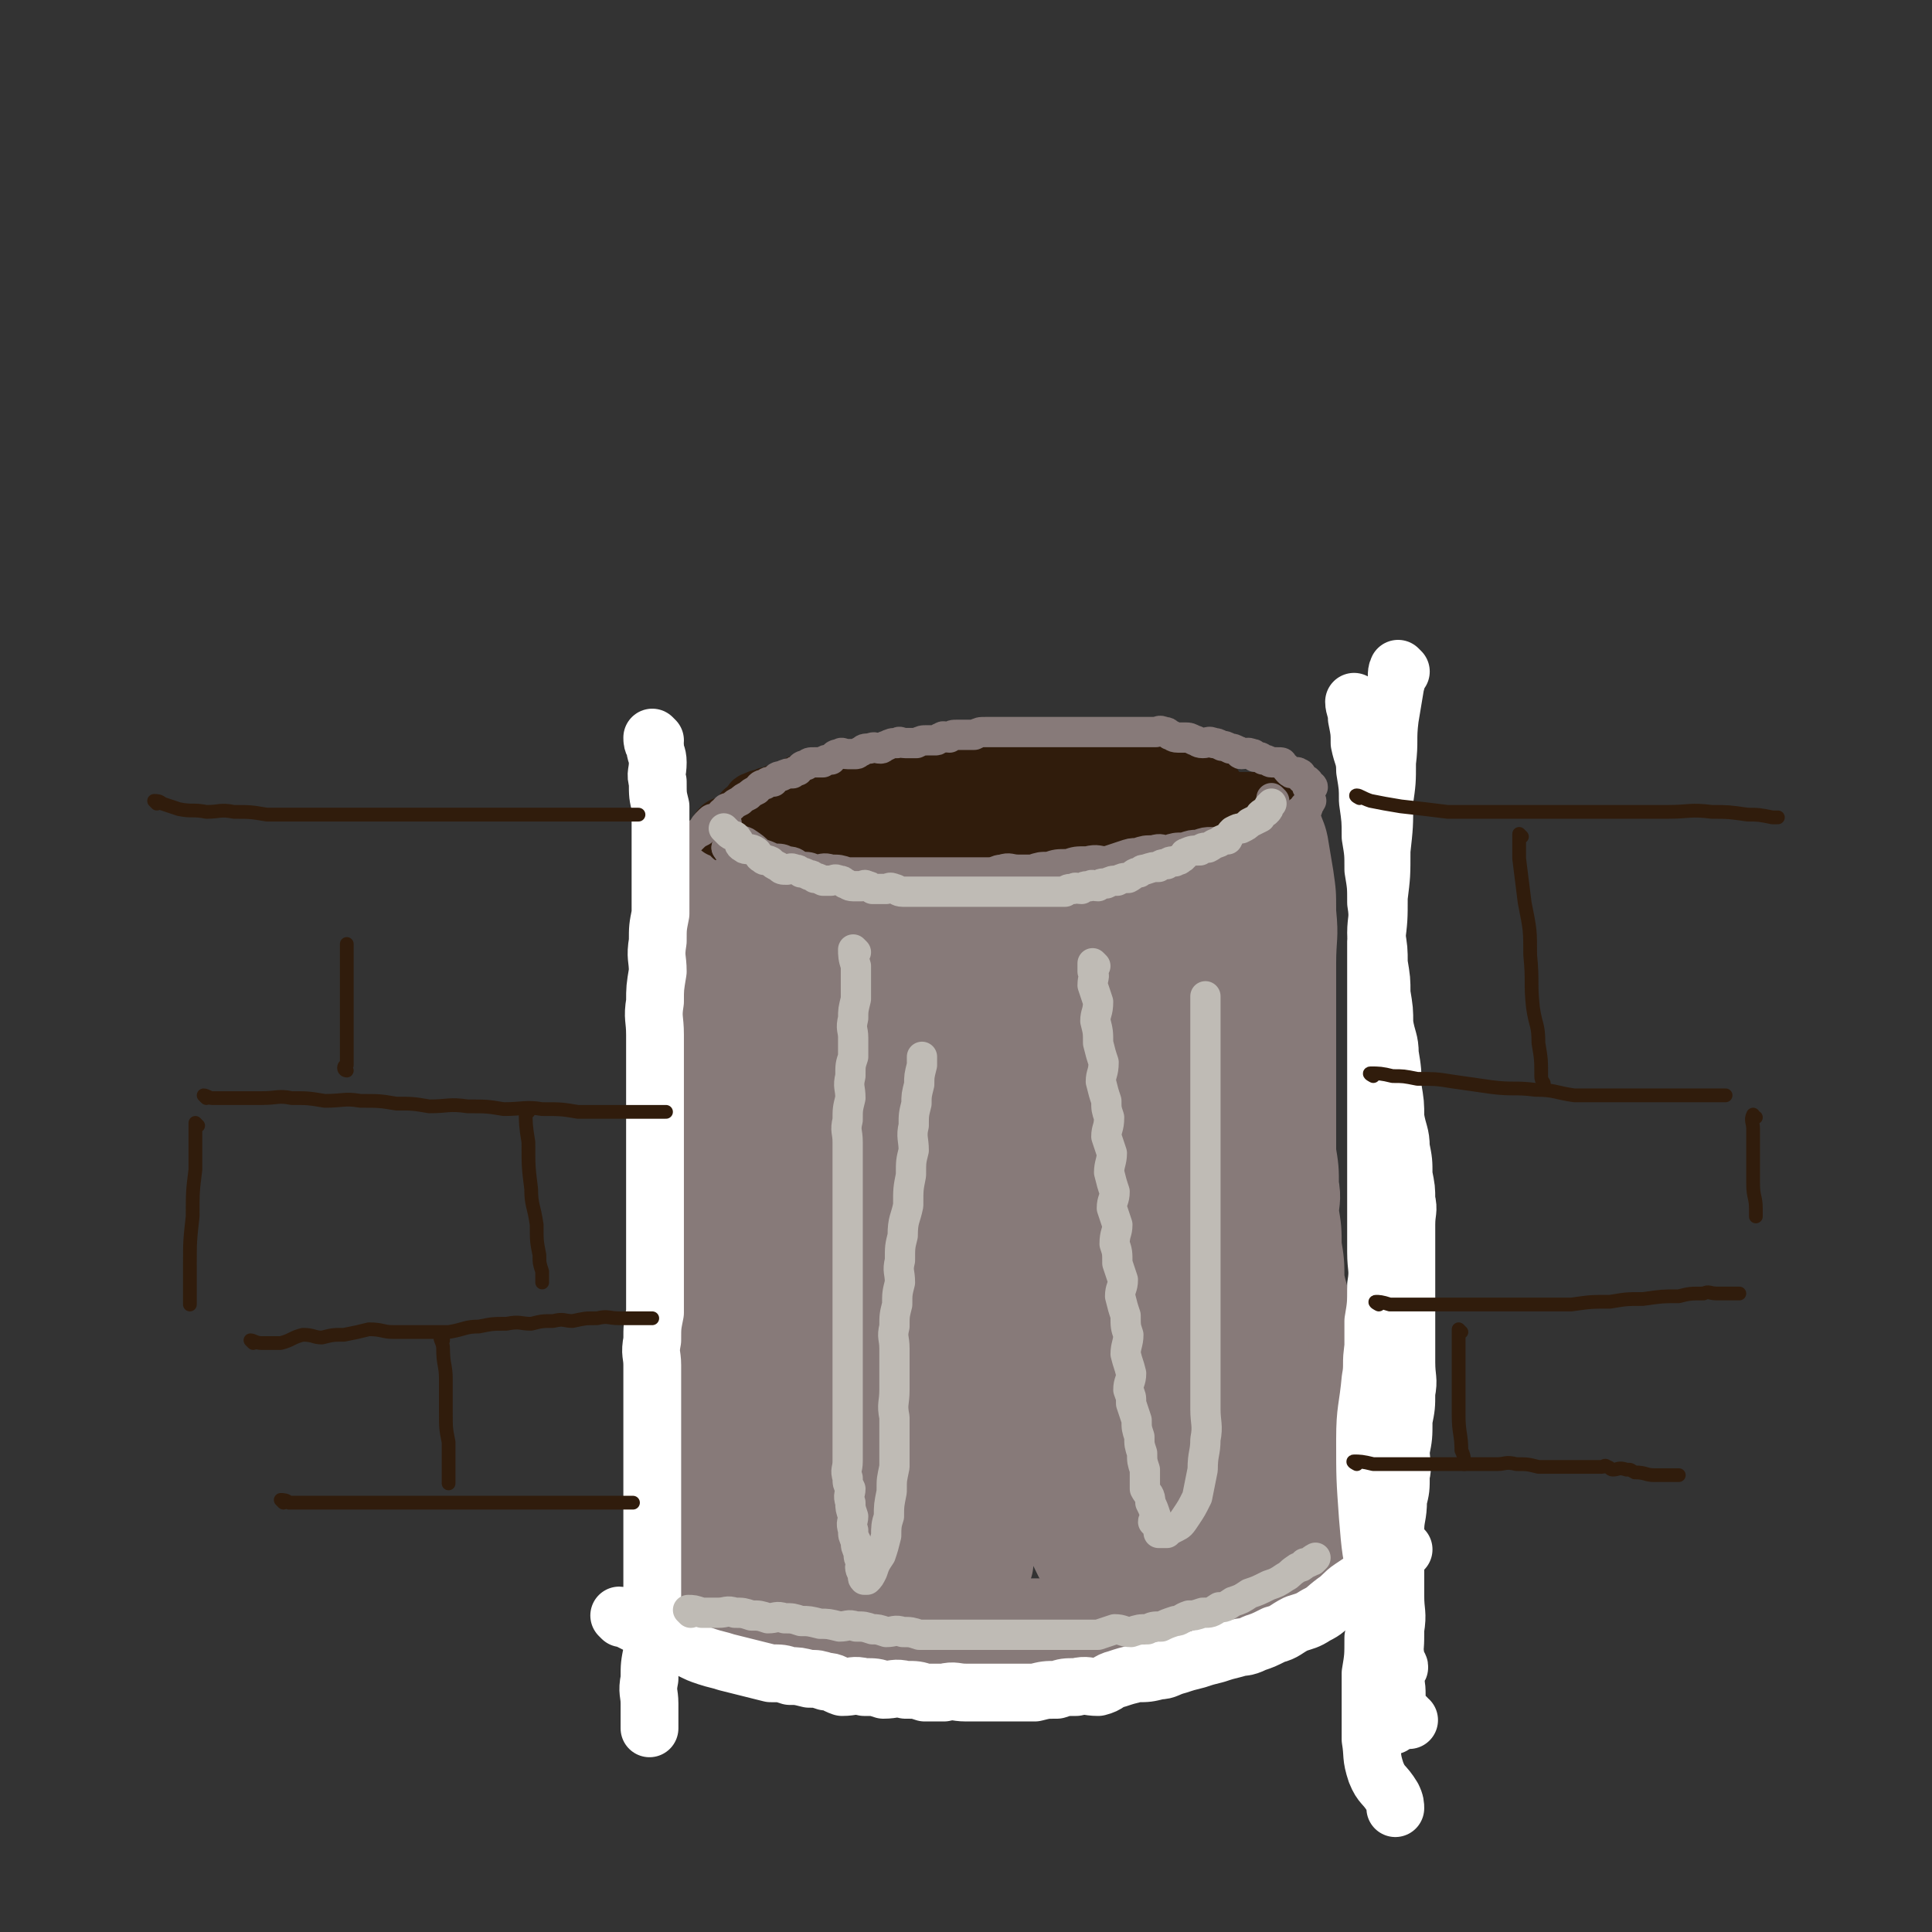 <svg viewBox='0 0 702 702' version='1.1' xmlns='http://www.w3.org/2000/svg' xmlns:xlink='http://www.w3.org/1999/xlink'><rect x="0" y="0" width="702" height="702" fill="#333333" stroke="none"/><g fill='none' stroke='rgb(135,122,121)' stroke-width='35' stroke-linecap='round' stroke-linejoin='round'><path d='M259,319c0,0 -1,-1 -1,-1 0,3 1,4 1,7 0,5 0,5 0,9 0,6 0,6 0,11 0,6 0,6 0,11 0,6 0,6 0,11 0,6 0,6 0,11 0,7 -1,7 0,14 0,5 0,5 1,11 0,7 0,7 0,13 0,6 -1,6 0,11 0,6 0,6 1,11 0,6 0,6 0,11 0,5 0,5 0,10 0,5 0,5 0,10 0,4 0,4 0,8 0,4 0,4 0,8 0,4 0,4 0,7 0,3 0,3 0,7 0,3 0,3 0,7 0,3 0,3 0,7 0,4 0,4 0,7 0,3 0,3 0,7 0,3 0,3 0,6 0,2 0,2 0,5 0,3 0,3 0,6 0,2 0,2 0,5 0,2 0,2 0,4 0,2 0,2 0,5 0,1 0,1 0,3 0,1 0,1 0,3 0,1 0,1 0,2 0,0 0,0 0,1 0,0 0,0 0,1 0,0 -1,0 0,1 0,1 0,0 1,1 1,1 1,1 2,2 2,1 2,0 4,2 2,1 1,2 3,3 2,1 2,0 4,1 2,0 1,1 3,2 2,0 2,0 4,1 3,0 2,1 5,2 2,0 3,0 5,1 2,0 2,0 4,1 2,0 2,0 5,1 1,0 1,0 3,1 2,0 2,0 4,1 2,0 2,0 5,0 2,0 2,-1 4,0 2,0 2,0 5,1 2,0 2,0 5,1 2,0 3,-1 5,0 3,0 2,0 5,1 2,0 2,0 4,0 2,-1 2,0 5,0 3,0 3,0 6,0 2,0 2,0 4,0 3,0 3,0 6,0 2,0 2,0 5,0 2,0 2,0 5,0 2,0 2,0 5,0 1,0 1,0 3,0 2,0 2,0 5,0 2,0 2,0 4,0 2,0 2,0 4,0 2,0 2,0 5,0 2,-1 2,-1 5,-1 2,-1 2,-1 5,-1 2,-1 2,-1 5,-1 3,-1 3,-1 6,-3 2,-1 2,-1 5,-2 2,0 2,0 4,-1 2,0 2,-1 4,-1 2,-2 2,-1 5,-3 1,0 1,-1 3,-2 1,0 1,0 2,-1 1,0 1,0 2,-1 0,0 0,-1 1,-1 0,0 1,0 1,1 '/><path d='M264,314c0,0 -1,-1 -1,-1 1,0 2,1 4,2 2,1 3,0 5,1 4,1 4,1 7,2 4,1 4,1 8,2 4,0 4,-1 7,0 4,0 4,1 7,2 3,1 3,0 6,1 4,0 4,0 7,1 4,0 4,0 8,1 4,0 4,0 8,1 5,0 5,0 10,1 5,0 4,1 9,1 5,0 5,0 9,0 4,0 4,0 8,0 4,0 4,0 8,0 3,0 3,0 7,0 3,0 3,0 6,0 3,-1 3,-1 6,-1 3,-1 3,0 6,0 3,-1 3,-1 6,-1 3,-1 3,-1 6,-1 2,-1 2,-1 5,-1 3,-1 3,-1 6,-2 2,-1 2,-2 5,-2 2,-1 2,0 5,-1 2,-1 2,-2 5,-3 2,-1 2,-1 5,-1 2,-1 2,-2 4,-2 1,-1 1,-1 3,-1 2,-1 2,-2 4,-2 0,-1 1,0 1,0 1,0 0,0 0,0 '/><path d='M448,313c0,0 -1,-1 -1,-1 0,0 0,1 0,2 1,3 0,3 0,6 0,5 0,5 0,9 0,5 0,5 0,9 0,6 0,6 0,11 1,5 1,5 2,11 0,3 -1,3 -1,7 0,5 0,5 0,9 0,4 0,4 0,8 1,4 1,4 2,7 0,5 0,5 0,10 1,5 0,5 0,9 1,5 1,5 1,10 1,5 1,5 1,9 1,4 1,4 2,7 0,4 0,4 1,7 0,4 -1,4 -1,7 1,4 1,4 1,7 1,4 1,4 1,8 1,3 0,3 0,6 0,3 0,3 0,6 0,4 0,4 0,7 0,4 0,4 0,7 0,3 0,3 0,6 0,4 0,4 0,8 0,4 0,4 0,8 0,4 0,4 0,7 0,4 0,4 0,7 0,4 0,4 0,7 0,4 0,4 0,8 0,4 0,4 0,7 0,3 0,3 0,5 0,1 0,1 0,3 0,0 0,0 0,0 '/><path d='M458,309c0,0 -1,-1 -1,-1 0,2 1,3 2,5 0,4 0,4 1,7 0,6 1,6 2,12 0,6 0,6 1,13 0,7 0,7 0,13 1,7 1,7 1,13 1,6 1,6 1,12 1,6 1,6 1,12 1,6 1,6 1,12 1,6 1,6 1,12 1,6 1,6 1,12 1,5 0,5 0,10 1,6 1,6 1,12 1,6 1,6 1,12 1,6 2,6 2,12 1,5 0,5 0,9 1,5 1,5 1,9 1,3 0,4 0,7 0,4 0,4 0,8 0,3 0,3 0,7 0,3 0,3 0,7 0,3 0,3 0,6 0,3 0,3 0,6 0,2 0,2 0,5 0,2 0,2 0,5 0,2 1,2 0,5 0,2 0,2 -1,4 0,1 1,1 0,3 0,1 0,1 -1,3 0,1 0,1 -1,2 0,0 0,0 -1,1 0,0 0,1 -1,2 0,1 0,1 -1,2 0,1 0,1 -1,2 -1,1 -1,1 -3,2 -2,1 -2,1 -4,2 -2,1 -2,1 -5,2 -4,1 -5,0 -9,1 -5,0 -5,0 -10,1 -4,0 -4,-1 -8,0 -1,0 -1,0 -3,1 0,0 0,0 0,0 '/><path d='M281,331c0,0 -1,-1 -1,-1 0,1 1,1 1,3 0,9 -1,9 0,19 0,13 0,13 1,26 0,16 0,16 1,32 0,16 1,16 2,33 1,16 1,16 2,33 1,15 0,15 2,30 1,13 1,13 3,25 1,9 1,9 4,18 2,5 2,5 5,10 1,2 1,2 2,4 '/><path d='M324,313c0,0 -1,-1 -1,-1 -2,10 -1,11 -3,21 -2,20 -3,20 -4,40 -1,22 0,22 1,45 0,19 1,19 2,38 1,15 1,15 2,30 1,12 0,12 2,24 1,10 1,10 3,20 1,7 1,7 4,15 1,4 2,4 4,9 0,2 0,2 1,4 '/><path d='M350,333c0,0 -1,-1 -1,-1 -1,5 0,6 0,13 -1,16 -2,16 -3,31 0,19 0,19 1,38 0,18 -1,18 0,37 0,18 0,18 1,36 0,15 0,15 2,30 1,12 0,12 2,24 0,8 0,8 2,16 1,4 2,4 4,8 0,1 0,1 0,3 '/><path d='M381,342c0,0 -1,-1 -1,-1 -1,1 0,2 -1,4 -2,13 -3,13 -5,26 -3,19 -2,19 -3,38 0,21 -1,21 0,41 2,19 2,19 5,38 2,18 2,18 5,35 2,13 2,13 6,25 2,9 2,9 6,17 2,4 3,3 6,7 1,1 1,1 2,2 '/><path d='M425,338c0,0 -1,-1 -1,-1 -1,2 0,3 -1,5 -3,15 -4,15 -6,31 -4,20 -4,20 -5,40 -1,23 -1,23 -1,47 1,20 0,20 2,41 1,16 1,16 5,32 2,10 2,10 6,19 2,4 3,3 5,7 1,2 1,2 2,4 '/><path d='M427,341c0,0 -1,-1 -1,-1 -2,8 -2,9 -3,18 -3,20 -4,20 -5,40 -2,24 -1,24 -1,47 0,21 0,21 1,42 0,16 1,16 2,32 0,10 0,10 1,20 0,4 0,4 0,7 1,1 0,2 0,3 '/><path d='M390,345c0,0 -1,-1 -1,-1 -2,9 -3,10 -4,20 -2,20 -3,20 -4,39 -1,24 -1,24 -1,49 1,22 0,22 2,45 1,16 1,16 4,32 2,13 2,13 4,26 1,1 1,1 1,2 '/><path d='M320,330c0,0 -1,-1 -1,-1 -5,8 -6,8 -9,18 -7,16 -7,16 -12,33 -5,21 -5,21 -8,43 -3,21 -2,21 -2,43 -1,19 -2,20 0,39 1,16 1,16 5,31 3,11 3,11 7,22 3,6 2,6 6,11 2,4 4,3 7,6 1,1 1,1 2,2 '/><path d='M406,390c0,0 -1,-1 -1,-1 0,5 0,6 0,11 1,16 1,16 2,31 0,18 1,18 2,36 1,16 1,16 2,33 0,12 0,12 1,24 0,8 0,8 0,15 1,5 0,5 0,9 0,1 0,1 0,3 '/><path d='M426,435c0,0 -1,-1 -1,-1 -1,7 -1,8 -1,15 0,16 0,16 0,31 0,15 0,15 0,30 0,11 0,11 0,22 0,7 0,7 0,13 0,2 0,2 0,4 0,0 0,-1 0,-1 '/><path d='M266,531c0,0 -1,-1 -1,-1 0,1 1,1 1,3 0,8 -1,8 0,17 0,9 0,9 2,19 1,7 1,7 3,14 1,4 1,4 2,8 0,0 0,-1 0,-1 '/></g>
<g fill='none' stroke='rgb(48,28,12)' stroke-width='21' stroke-linecap='round' stroke-linejoin='round'><path d='M326,281c0,0 0,-1 -1,-1 -1,0 -1,1 -3,1 -3,0 -3,-1 -6,0 -3,0 -3,0 -7,1 -3,0 -3,0 -6,1 -3,0 -3,0 -6,1 -2,0 -2,-1 -4,0 -1,0 -1,0 -3,1 -2,1 -2,1 -4,2 -1,0 -1,0 -2,1 -2,0 -2,0 -3,1 -2,0 -2,0 -4,1 -1,0 -1,0 -3,1 -1,0 -1,1 -1,2 -1,1 -1,1 -1,2 -1,0 -2,-1 -2,0 0,0 1,1 1,1 0,1 -1,0 -1,1 -1,0 0,1 0,1 0,1 -1,1 0,1 0,1 0,0 1,1 0,1 0,1 1,2 0,1 1,0 2,1 1,0 1,0 3,1 2,0 2,1 4,1 1,0 1,0 3,0 1,0 1,0 3,0 1,0 1,0 3,0 1,0 1,0 3,0 1,0 1,-1 3,0 1,0 1,1 3,1 1,0 1,0 3,0 2,0 2,0 4,0 2,0 2,0 4,0 2,0 2,0 4,0 2,0 2,0 5,0 2,0 2,0 4,0 1,0 1,0 3,0 2,0 2,0 4,0 1,0 1,0 3,0 2,0 2,0 4,0 2,0 2,0 4,0 2,0 2,0 4,0 1,0 1,0 3,0 2,0 2,0 4,0 1,0 1,0 3,0 2,0 2,0 4,0 1,0 1,0 3,0 1,0 1,0 3,0 2,0 2,0 4,0 2,0 2,0 4,0 2,0 2,0 4,0 2,0 2,0 4,0 2,0 2,0 4,0 2,0 2,0 5,0 2,0 2,0 4,0 2,0 2,0 4,0 1,0 1,0 3,0 1,0 1,0 3,0 1,0 1,0 3,0 2,0 2,0 4,0 2,0 2,0 4,0 2,0 2,0 4,0 2,-1 2,-1 4,-1 2,-1 2,0 4,0 1,0 1,-1 3,-1 2,-1 2,-1 4,-1 1,-1 1,-1 3,-1 1,-1 1,0 1,0 2,-1 1,-1 2,-1 1,-1 2,0 2,0 1,-1 0,-2 0,-2 1,0 2,1 2,1 0,-1 -1,-2 -1,-2 1,0 2,1 2,1 0,0 -1,-1 -1,-1 0,-1 0,-1 0,-2 0,-1 0,-1 0,-2 0,-2 1,-2 0,-3 0,-2 -1,-2 -2,-3 -1,-3 -1,-3 -3,-4 -2,-2 -2,-2 -5,-4 -3,-1 -3,-1 -6,-1 -3,-1 -3,-1 -7,-2 -5,-1 -5,-2 -9,-2 -4,-1 -4,-1 -8,-1 -4,0 -4,0 -9,0 -5,0 -5,0 -10,0 -5,0 -5,0 -9,0 -5,0 -5,0 -10,0 -5,0 -5,0 -10,0 -6,0 -6,-1 -11,0 -5,0 -5,0 -10,1 -6,1 -6,1 -12,2 -6,1 -6,1 -12,3 -6,1 -6,2 -11,3 -4,1 -5,1 -9,2 -2,1 -2,1 -5,2 -1,0 -2,1 -1,1 3,0 4,0 9,0 9,0 9,0 19,0 11,0 11,0 22,0 12,0 12,0 25,0 11,-1 11,-1 22,-2 9,-1 9,-2 18,-2 6,-1 6,0 11,0 3,0 3,0 6,0 1,0 2,0 2,0 -1,0 -3,-1 -5,0 -9,1 -9,2 -19,4 -13,3 -13,2 -26,5 -12,3 -12,3 -24,6 -8,2 -8,1 -16,4 -3,1 -3,1 -6,3 -1,0 -1,0 -2,1 '/><path d='M396,290c0,0 -2,-1 -1,-1 2,0 3,1 7,1 6,0 6,0 12,0 7,0 7,0 13,0 3,0 3,0 6,0 '/><path d='M362,278c0,0 -1,-1 -1,-1 0,0 0,1 -1,1 -3,0 -3,0 -6,0 -4,0 -4,0 -8,1 -4,0 -4,0 -9,1 -4,0 -4,0 -8,1 -4,0 -4,0 -8,1 -3,0 -3,1 -7,2 -2,0 -2,0 -5,0 -3,0 -3,0 -6,1 -2,0 -2,1 -5,2 -2,1 -2,0 -5,1 -2,0 -2,0 -5,1 -2,1 -2,1 -4,2 -1,0 -1,0 -3,1 -1,0 -1,0 -3,1 -1,1 -1,1 -2,2 -1,0 -1,0 -2,0 0,0 -1,-1 -1,0 0,0 0,1 0,1 -1,0 -2,0 -2,0 0,0 1,0 3,0 2,0 2,0 4,1 2,0 2,1 5,1 2,0 2,-1 5,0 2,0 2,1 5,1 3,0 3,0 6,0 2,0 2,0 5,0 3,0 3,0 6,0 3,0 3,0 6,0 3,0 3,0 7,0 3,0 3,0 6,0 3,0 3,0 6,0 3,0 3,0 6,0 3,0 3,0 7,0 3,0 3,0 7,0 3,0 3,0 7,0 4,-1 4,-1 9,-1 4,-1 4,-1 8,-1 4,-1 4,-1 8,-1 3,-1 3,0 7,0 3,-1 3,-1 7,-1 2,0 2,0 5,0 3,-1 3,-1 7,-1 2,-1 2,0 5,0 3,-1 3,-1 6,-1 2,0 2,0 5,0 2,-1 2,-1 4,-1 2,-1 2,0 4,0 2,-1 2,-1 4,-1 1,0 1,0 1,0 1,0 1,0 2,0 1,0 1,0 1,0 1,0 1,0 2,0 0,0 0,0 0,0 0,0 0,0 0,0 1,0 1,0 1,0 1,0 1,0 2,0 2,0 2,0 4,0 1,0 1,0 1,0 1,0 1,0 2,0 1,0 1,0 1,0 1,0 1,0 2,0 1,0 1,0 1,0 1,0 1,0 2,0 0,0 0,0 1,0 0,0 0,0 0,0 1,0 1,0 1,0 1,0 2,0 1,0 -1,0 -2,0 -4,0 -5,0 -5,0 -9,0 -6,0 -6,0 -12,0 -6,0 -6,0 -12,0 -8,0 -8,0 -15,0 -8,0 -8,0 -15,0 -8,0 -8,-1 -17,0 -8,0 -8,0 -16,1 -6,0 -7,0 -13,1 -7,1 -7,1 -14,2 -6,0 -6,-1 -11,0 -5,0 -5,0 -9,1 -4,0 -4,0 -9,1 -3,0 -4,-1 -7,0 -3,0 -3,0 -6,1 -3,0 -3,1 -7,1 -3,0 -3,0 -6,0 -2,0 -2,0 -5,0 -2,0 -2,0 -5,0 -2,0 -2,-1 -4,0 -1,0 -1,1 -3,1 -1,0 -2,-1 -4,0 0,0 0,1 0,1 -1,0 -2,0 -1,0 0,-1 1,-1 3,-1 3,-1 3,-2 7,-2 5,-2 5,-2 10,-2 5,-1 5,-1 10,-1 5,0 5,0 9,0 4,-1 4,-1 8,-1 2,0 2,0 4,0 1,0 1,0 3,0 0,0 0,0 1,0 0,0 0,0 1,0 0,0 1,0 1,0 -2,0 -3,1 -5,1 -4,1 -5,0 -9,1 -5,1 -5,1 -10,3 -6,1 -6,2 -11,3 -5,1 -5,0 -9,1 -2,0 -2,1 -5,1 -1,0 -1,0 -2,0 -1,0 -2,0 -2,0 1,0 3,0 5,0 5,-1 5,-1 10,-2 6,-1 6,-2 11,-2 5,-1 5,-1 10,-1 2,-1 2,-1 4,-1 '/></g>
<g fill='none' stroke='rgb(135,122,121)' stroke-width='11' stroke-linecap='round' stroke-linejoin='round'><path d='M246,309c0,0 -1,-1 -1,-1 1,0 2,0 3,0 1,-1 1,-2 3,-3 2,-2 2,-2 4,-3 1,-2 1,-2 3,-4 1,-1 1,0 3,-1 1,-1 1,-2 2,-2 1,-2 1,-1 3,-2 1,-1 1,-1 3,-2 1,-1 1,-1 3,-2 1,-1 1,-1 3,-2 1,-1 1,-2 3,-2 1,-1 1,-1 3,-1 1,-1 1,-2 3,-2 2,-1 2,-1 4,-1 1,-1 1,-1 2,-1 1,-1 1,-2 3,-2 1,-1 1,-1 3,-1 1,0 1,0 3,0 1,-1 1,-1 3,-1 1,-1 1,-2 3,-2 1,-1 1,0 3,0 1,0 1,0 3,0 1,0 1,-1 2,-1 1,-1 1,-1 3,-1 2,-1 2,0 4,0 1,0 1,-1 2,-1 2,-1 2,-1 4,-1 1,-1 1,0 3,0 2,0 2,0 4,0 2,-1 2,-1 4,-1 1,0 1,0 3,0 1,0 1,-1 2,-1 1,-1 1,0 3,0 1,-1 1,-1 3,-1 1,0 1,0 3,0 1,0 1,0 3,0 2,-1 2,-1 4,-1 1,0 1,0 3,0 2,0 2,0 4,0 1,0 1,0 2,0 1,0 1,0 3,0 1,0 1,0 3,0 1,0 1,0 3,0 1,0 1,0 3,0 1,0 1,0 2,0 1,0 1,0 3,0 1,0 1,0 3,0 1,0 1,0 3,0 1,0 1,0 2,0 2,0 2,0 4,0 1,0 1,0 2,0 1,0 1,0 3,0 1,0 1,0 3,0 1,0 1,0 3,0 1,0 1,0 3,0 1,0 1,0 3,0 2,0 2,0 4,0 1,0 1,0 3,0 1,0 1,-1 3,0 1,0 1,0 2,1 1,0 1,1 3,1 1,0 1,0 3,0 1,0 1,0 3,1 1,0 1,1 3,1 2,0 2,-1 4,0 1,0 1,0 3,1 1,0 1,0 3,1 1,0 1,0 3,1 1,0 0,1 1,1 2,0 2,-1 4,0 1,0 0,0 1,1 2,0 2,0 3,1 2,0 2,1 3,1 1,0 2,0 2,0 2,0 2,0 2,1 2,1 1,1 2,2 1,1 1,1 2,1 1,0 1,-1 2,0 1,0 1,1 1,2 1,0 1,1 1,1 1,0 1,-1 1,0 1,0 0,0 0,1 0,0 0,1 0,1 1,0 2,-1 2,0 0,0 -1,0 -1,1 0,0 0,0 0,1 0,0 0,0 0,0 0,0 0,0 0,1 0,0 0,0 0,1 0,1 1,1 0,1 0,1 0,1 -1,2 -1,1 -1,1 -3,2 -1,1 -1,1 -3,2 -2,1 -2,1 -5,2 -2,0 -2,0 -4,1 -2,1 -2,1 -4,2 -1,0 -1,0 -3,1 -2,0 -2,0 -4,1 -2,1 -2,1 -5,2 -2,0 -2,0 -4,0 -2,0 -2,0 -5,1 -2,0 -2,0 -5,1 -3,0 -3,0 -6,1 -2,0 -2,-1 -5,0 -3,0 -3,0 -6,1 -2,0 -2,0 -5,1 -3,1 -3,1 -6,2 -3,0 -3,-1 -7,0 -4,0 -4,0 -7,1 -4,0 -4,0 -7,1 -3,0 -3,0 -6,1 -2,0 -2,0 -5,0 -3,0 -3,-1 -6,0 -2,0 -2,1 -5,1 -2,0 -2,0 -5,0 -3,0 -3,0 -6,0 -3,0 -3,0 -6,0 -2,0 -2,0 -5,0 -2,0 -2,0 -5,0 -2,0 -2,0 -5,0 -3,0 -3,0 -6,0 -3,0 -3,0 -7,0 -3,0 -3,0 -6,0 -3,-1 -3,-1 -6,-1 -3,-1 -3,0 -6,0 -2,-1 -2,-1 -5,-1 -2,-1 -2,-2 -5,-2 -2,-1 -2,-1 -5,-1 -2,-1 -2,-1 -5,-2 -2,-2 -2,-2 -5,-4 -2,-1 -2,0 -4,-1 -1,-2 -1,-2 -3,-3 0,-1 -1,-1 -1,-2 0,0 0,-1 1,-1 '/><path d='M450,310c0,0 -1,-1 -1,-1 -2,0 -3,1 -5,2 -5,1 -5,1 -10,2 -6,1 -6,1 -12,2 -6,1 -6,1 -11,2 -2,0 -2,0 -4,1 0,0 0,0 0,0 '/><path d='M463,291c0,0 -1,-1 -1,-1 0,2 1,3 1,5 1,4 0,4 0,7 1,5 1,5 1,9 1,5 1,5 1,9 1,5 1,5 1,11 1,4 0,4 0,8 1,5 1,5 1,10 1,6 1,6 1,12 1,5 1,5 1,10 1,6 1,6 1,11 1,7 0,7 0,14 0,6 0,6 0,13 0,6 0,6 0,13 0,7 0,7 0,14 0,7 0,7 0,14 0,7 0,7 0,14 0,7 0,7 0,14 0,6 0,6 0,13 1,4 1,4 3,8 1,4 2,4 4,7 0,1 0,2 0,3 0,0 0,0 0,0 '/><path d='M475,294c0,0 -1,-1 -1,-1 0,0 0,1 0,2 1,5 2,5 3,10 1,6 1,6 2,12 1,7 1,7 1,14 1,10 0,10 0,19 0,10 0,10 0,20 0,11 0,11 0,22 0,11 0,11 0,23 0,12 0,12 0,24 0,12 0,12 0,25 1,12 1,12 1,23 1,10 1,10 2,21 2,8 2,8 3,16 2,5 1,6 3,10 2,4 3,4 6,7 0,1 1,1 1,1 0,0 0,0 -1,-1 '/><path d='M265,309c0,0 -1,-1 -1,-1 1,1 2,2 4,4 1,1 1,1 2,2 1,1 1,1 2,2 '/><path d='M261,319c0,0 -1,-1 -1,-1 0,0 1,1 2,2 4,2 4,2 8,4 2,1 2,2 4,3 1,0 1,0 2,1 '/><path d='M265,309c0,0 -1,-1 -1,-1 3,5 4,6 8,12 2,3 2,3 4,6 1,2 1,2 2,4 '/></g>
<g fill='none' stroke='rgb(255,255,255)' stroke-width='21' stroke-linecap='round' stroke-linejoin='round'><path d='M238,269c0,0 -1,-1 -1,-1 0,1 0,2 1,3 0,3 1,3 1,6 0,4 -1,4 0,7 0,5 0,5 1,9 0,5 0,5 0,9 0,6 0,6 0,11 0,5 0,5 0,9 0,5 0,5 0,10 -1,5 -1,5 -1,10 -1,6 0,6 0,11 -1,6 -1,6 -1,11 -1,6 0,6 0,12 0,5 0,5 0,10 0,6 0,6 0,11 0,6 0,6 0,12 0,6 0,6 0,11 0,5 0,5 0,9 0,4 0,4 0,8 0,4 0,4 0,7 0,3 0,3 0,7 0,4 0,4 0,8 0,5 0,5 0,9 0,5 0,5 0,9 -1,5 -1,5 -1,10 -1,5 0,5 0,9 0,5 0,5 0,10 0,5 0,5 0,10 0,6 0,6 0,11 0,5 0,5 0,9 0,5 0,5 0,10 0,6 0,6 0,11 0,6 0,6 0,12 0,5 0,5 0,10 0,6 0,6 0,11 0,5 0,5 0,10 -1,5 -1,5 -1,10 -1,5 0,5 0,9 0,2 0,2 0,5 0,2 0,2 0,4 0,0 0,0 0,0 '/><path d='M226,588c0,0 -1,-1 -1,-1 0,0 1,0 2,1 2,1 2,1 4,2 3,1 3,2 6,3 3,1 3,0 6,2 4,1 4,2 7,4 4,2 4,2 7,3 3,1 4,1 7,2 4,1 4,1 8,2 4,1 4,1 8,2 4,0 4,0 7,1 3,0 3,0 7,1 3,0 3,0 6,1 3,0 3,1 6,2 4,0 4,-1 8,0 4,0 4,0 7,1 4,0 4,-1 8,0 4,0 4,0 7,1 3,0 3,0 7,0 4,-1 4,0 8,0 4,0 4,0 8,0 4,0 4,0 8,0 5,0 5,0 9,0 4,-1 4,-1 8,-1 3,-1 3,-1 7,-1 4,-1 4,0 8,0 4,-1 3,-2 7,-3 3,-1 3,-1 7,-2 4,0 4,0 8,-1 3,0 3,-1 7,-2 3,-1 3,-1 7,-2 3,-1 3,-1 7,-2 3,-1 3,-1 7,-2 3,-1 3,0 7,-2 3,-1 3,-1 7,-3 4,-1 4,-2 8,-4 3,-1 4,-1 7,-3 4,-2 3,-2 7,-5 3,-2 3,-3 6,-5 3,-2 3,-2 6,-4 3,-2 3,-2 6,-5 3,-2 3,-2 6,-5 0,0 1,0 1,0 '/><path d='M507,491c0,0 -1,-1 -1,-1 0,4 0,5 0,10 0,9 0,9 0,18 0,11 0,11 0,22 0,12 0,12 0,23 0,9 0,9 0,19 0,8 0,8 0,16 1,7 1,7 1,13 1,4 0,5 1,9 1,2 1,2 2,4 1,0 1,1 2,1 0,0 -1,0 -1,-1 '/><path d='M500,491c0,0 -1,-1 -1,-1 -1,5 0,6 -1,11 -1,11 -2,11 -2,22 0,14 0,14 1,28 1,12 1,13 4,25 1,11 2,10 5,21 1,4 1,5 2,9 1,0 0,-1 0,-1 '/><path d='M493,256c0,0 -1,-1 -1,-1 0,2 1,3 1,6 1,5 1,5 1,9 1,5 2,5 2,10 1,6 1,6 1,11 1,7 1,7 1,13 1,6 1,6 1,12 1,6 1,6 1,12 1,6 0,6 0,11 1,6 1,6 1,11 1,6 1,6 1,11 1,6 1,6 1,11 1,6 2,6 2,11 1,6 1,6 1,12 1,6 1,6 1,11 1,6 2,6 2,11 1,5 1,5 1,10 1,5 1,5 1,9 1,4 0,4 0,9 0,4 0,4 0,9 0,5 0,5 0,9 0,6 0,6 0,11 0,5 0,5 0,10 0,6 0,6 0,11 0,6 1,6 0,11 0,5 0,5 -1,10 0,6 0,6 -1,11 0,5 1,5 0,9 0,5 0,5 -1,9 0,6 -1,6 -1,11 0,6 0,6 0,12 0,6 0,6 0,12 0,6 1,6 0,12 0,6 0,6 -1,12 0,5 0,5 0,10 0,3 0,3 0,7 0,2 0,2 0,5 0,0 0,1 0,1 '/><path d='M509,244c0,0 -1,-1 -1,-1 -1,2 0,3 -1,6 -1,6 -1,6 -2,12 -1,8 0,8 -1,16 0,7 0,7 -1,14 0,9 0,9 -1,18 0,9 0,9 -1,17 0,8 0,8 -1,16 0,7 0,8 0,15 0,8 0,8 0,15 0,8 0,8 0,15 0,7 0,7 0,14 0,8 0,8 0,15 0,7 0,7 0,13 0,6 0,6 0,12 0,7 0,7 0,14 0,6 1,6 0,12 0,7 0,7 -1,13 0,6 0,6 0,12 0,7 0,7 0,13 0,6 0,6 0,11 0,6 0,6 0,11 0,6 0,6 0,11 0,6 0,6 0,11 0,5 0,5 0,10 0,7 0,7 0,13 0,6 0,6 0,12 0,6 1,6 0,11 0,7 0,7 -1,13 0,6 0,6 0,12 0,6 0,6 0,12 1,6 0,6 2,12 2,5 3,4 6,9 1,2 1,3 1,4 '/></g>
<g fill='none' stroke='rgb(191,187,181)' stroke-width='11' stroke-linecap='round' stroke-linejoin='round'><path d='M264,302c0,0 -1,-1 -1,-1 0,0 1,1 2,2 1,1 2,0 3,2 1,1 0,2 2,3 1,1 2,0 4,1 2,1 1,2 3,3 1,1 1,0 3,1 1,1 1,1 3,2 1,1 1,1 3,1 1,0 1,-1 3,0 1,0 1,0 2,1 1,0 1,0 3,1 1,0 1,0 2,1 1,0 1,0 3,1 1,0 1,0 3,0 1,0 1,-1 3,0 1,0 1,0 2,1 1,0 1,1 3,1 1,0 1,0 3,0 1,0 1,-1 2,0 1,0 1,0 2,1 1,0 1,0 3,0 1,0 1,0 2,0 1,0 1,-1 3,0 1,0 1,1 3,1 1,0 1,0 3,0 1,0 1,0 3,0 1,0 1,0 3,0 1,0 1,0 2,0 1,0 1,0 3,0 1,0 1,0 3,0 1,0 1,0 3,0 1,0 1,0 3,0 1,0 1,0 2,0 1,0 1,0 3,0 1,0 1,0 3,0 1,0 1,0 2,0 1,0 1,0 3,0 1,0 1,0 3,0 1,0 1,0 3,0 2,0 2,0 4,0 1,0 1,0 3,0 1,0 1,0 3,0 1,0 1,0 2,0 1,0 1,0 3,0 1,0 1,0 2,0 1,-1 1,-1 3,-1 1,-1 1,0 3,0 1,-1 1,-1 3,-1 1,-1 1,0 3,0 1,-1 1,-1 3,-1 2,-1 2,-1 4,-1 2,-1 2,-1 4,-1 2,-1 2,-2 4,-2 1,-1 1,-1 2,-1 3,-1 3,-1 5,-1 1,-1 1,-1 3,-1 1,-1 1,-1 3,-1 1,-1 1,0 2,-1 2,-1 1,-2 2,-2 2,-1 3,-1 5,-1 1,-1 1,-1 3,-1 2,-1 1,-1 4,-2 1,-1 1,-1 3,-1 1,-2 1,-2 2,-3 2,-1 2,-1 3,-1 2,-1 2,-1 3,-2 2,-1 2,-1 4,-2 0,-1 0,-1 0,-1 1,-1 2,-1 2,-1 1,-1 1,-1 1,-2 1,-1 1,-1 1,-1 '/><path d='M311,346c0,0 -1,-1 -1,-1 0,2 0,3 1,6 0,3 0,3 0,5 0,4 0,4 0,7 -1,4 -1,4 -1,7 -1,4 0,4 0,7 0,4 0,4 0,7 -1,3 -1,3 -1,7 -1,4 0,4 0,8 -1,4 -1,4 -1,8 -1,4 0,4 0,8 0,3 0,3 0,6 0,3 0,3 0,6 0,4 0,4 0,7 0,2 0,2 0,5 0,2 0,2 0,5 0,2 0,2 0,5 0,3 0,3 0,6 0,3 0,3 0,6 0,3 0,3 0,6 0,4 0,4 0,7 0,3 0,3 0,6 0,2 0,2 0,5 0,3 0,3 0,6 0,3 0,3 0,6 0,2 0,2 0,5 0,3 0,3 0,7 0,3 0,3 0,6 0,2 0,2 0,5 0,3 0,3 0,6 0,2 0,2 0,5 0,3 -1,3 0,6 0,2 0,2 1,4 0,2 -1,2 0,5 0,2 0,2 1,5 0,2 -1,2 0,5 0,2 0,2 1,4 0,2 0,2 1,4 0,2 0,2 1,4 0,1 -1,1 0,3 0,0 0,0 1,1 0,1 -1,1 0,2 0,0 0,0 1,0 1,-1 1,-1 2,-3 1,-3 1,-3 3,-6 1,-3 1,-3 2,-7 0,-3 0,-4 1,-7 0,-4 0,-4 1,-9 0,-5 0,-4 1,-9 0,-5 0,-5 0,-10 0,-4 0,-4 0,-8 -1,-5 0,-5 0,-10 0,-3 0,-3 0,-7 0,-4 0,-4 0,-8 0,-4 -1,-4 0,-8 0,-4 0,-4 1,-8 0,-4 0,-4 1,-8 0,-4 -1,-4 0,-8 0,-5 0,-5 1,-9 0,-6 1,-6 2,-11 0,-6 0,-6 1,-11 0,-5 0,-5 1,-9 0,-4 -1,-5 0,-9 0,-4 0,-4 1,-8 0,-3 0,-3 1,-7 0,-3 0,-3 1,-7 0,-2 0,-2 0,-3 '/><path d='M398,351c0,0 -1,-1 -1,-1 0,1 0,1 0,3 1,2 0,2 0,5 1,3 1,3 2,6 0,4 -1,4 -1,7 1,4 1,4 1,8 1,4 1,4 2,7 0,4 -1,4 -1,7 1,4 1,4 2,7 0,3 0,3 1,6 0,4 -1,4 -1,7 1,3 1,3 2,6 0,3 -1,4 -1,7 1,4 1,4 2,7 0,3 -1,3 -1,6 1,3 1,3 2,6 0,3 -1,3 -1,7 1,3 1,3 1,7 1,3 1,3 2,6 0,3 -1,3 -1,6 1,4 1,4 2,7 0,4 0,4 1,7 0,3 -1,4 -1,7 1,4 1,3 2,7 0,3 -1,3 -1,6 1,3 1,2 1,5 1,3 1,3 2,6 0,3 0,3 1,6 0,3 0,3 1,6 0,3 0,3 1,6 0,3 0,4 0,7 1,2 2,2 2,5 1,2 1,2 2,5 0,1 -1,1 -1,2 1,1 1,1 2,3 0,0 0,0 0,1 1,0 2,0 3,0 1,-1 1,-1 3,-2 2,-1 2,-1 4,-4 2,-3 2,-3 4,-7 1,-5 1,-5 2,-10 0,-6 1,-6 1,-11 1,-5 0,-6 0,-11 0,-6 0,-6 0,-12 0,-5 0,-5 0,-10 0,-5 0,-5 0,-11 0,-6 0,-6 0,-11 0,-5 0,-5 0,-10 0,-4 0,-4 0,-9 0,-5 0,-5 0,-10 0,-5 0,-5 0,-9 0,-5 0,-5 0,-11 0,-5 0,-5 0,-9 0,-5 0,-5 0,-10 0,-5 0,-5 0,-10 0,-5 0,-5 0,-10 0,-4 0,-4 0,-9 0,-3 0,-3 0,-6 0,-1 0,-1 0,-2 0,-1 0,-1 0,-1 '/><path d='M251,586c0,0 -1,-1 -1,-1 2,0 2,0 5,1 3,0 3,0 6,0 3,0 3,-1 6,0 3,0 3,0 6,1 3,0 3,0 6,1 3,0 3,-1 6,0 3,0 3,0 6,1 3,0 3,0 7,1 3,0 3,0 7,1 3,0 3,-1 6,0 3,0 3,0 6,1 2,0 2,0 5,1 3,0 3,-1 6,0 3,0 3,0 6,1 3,0 3,0 6,0 3,0 3,0 6,0 3,0 3,0 6,0 3,0 3,0 6,0 3,0 3,0 7,0 3,0 3,0 6,0 3,0 3,0 7,0 2,0 2,0 5,0 2,0 2,0 5,0 2,0 2,0 5,0 3,0 3,0 6,0 3,-1 3,-1 6,-2 3,0 3,1 6,1 3,-1 3,-1 6,-1 2,-1 2,-1 5,-1 2,-1 2,-1 5,-2 2,0 2,-1 5,-2 2,0 2,0 5,-1 3,0 3,0 6,-2 2,0 2,0 5,-2 3,-1 3,-1 6,-3 3,-1 3,-1 7,-3 3,-1 3,-1 6,-3 2,-1 1,-1 4,-3 1,-1 2,0 3,-2 2,0 2,-1 4,-2 0,0 -1,1 -1,1 '/></g>
<g fill='none' stroke='rgb(48,28,12)' stroke-width='5' stroke-linecap='round' stroke-linejoin='round'><path d='M103,546c0,0 -1,-1 -1,-1 1,0 2,0 3,1 3,0 3,0 6,0 5,0 5,0 11,0 5,0 5,0 11,0 5,0 5,0 9,0 5,0 5,0 10,0 4,0 4,0 8,0 4,0 4,0 8,0 4,0 4,0 8,0 4,0 4,0 8,0 4,0 4,0 8,0 4,0 4,0 8,0 4,0 4,0 8,0 3,0 3,0 6,0 3,0 3,0 5,0 2,0 2,0 4,0 1,0 1,0 2,0 2,0 2,0 4,0 1,0 1,0 1,0 '/><path d='M493,532c0,0 -2,-1 -1,-1 2,0 3,0 7,1 4,0 4,0 8,0 5,0 5,0 9,0 5,0 5,0 10,0 4,0 4,0 9,0 4,0 4,0 9,0 3,0 3,-1 7,0 4,0 4,0 8,1 3,0 3,0 7,0 3,0 3,0 6,0 2,0 2,0 3,0 2,0 2,0 3,0 1,0 1,0 2,0 1,0 1,0 2,0 1,0 1,-1 2,0 1,0 1,1 2,1 2,0 2,-1 5,0 2,0 1,0 3,1 4,0 4,1 7,1 3,0 3,0 7,0 1,0 1,0 2,0 '/><path d='M92,488c0,0 -1,-1 -1,-1 1,0 2,1 4,1 4,0 4,0 7,0 4,-1 4,-2 8,-3 4,0 4,1 7,1 4,-1 4,-1 8,-1 5,-1 5,-1 9,-2 5,0 5,1 9,1 5,0 5,0 10,0 5,0 5,0 10,0 6,-1 6,-2 11,-2 5,-1 5,-1 10,-1 5,-1 5,0 9,0 4,-1 4,-1 8,-1 4,-1 4,0 7,0 5,-1 4,-1 9,-1 4,-1 4,0 8,0 3,0 3,0 6,0 1,0 1,0 3,0 1,0 1,0 3,0 0,0 0,0 0,0 '/><path d='M161,487c0,0 -1,-1 -1,-1 0,1 1,2 1,4 0,6 1,6 1,11 0,6 0,6 0,12 0,6 0,6 1,11 0,4 0,4 0,7 0,2 0,2 0,5 0,1 0,1 0,3 0,0 0,0 0,0 '/><path d='M75,399c0,0 -1,-1 -1,-1 1,0 2,1 3,1 4,0 4,0 8,0 5,0 5,0 10,0 6,0 6,-1 11,0 6,0 6,0 12,1 7,0 7,-1 13,0 7,0 7,0 13,1 6,0 6,0 12,1 7,0 7,-1 14,0 7,0 7,0 13,1 7,0 8,-1 14,0 7,0 7,0 13,1 7,0 7,0 13,0 5,0 5,0 10,0 3,0 3,0 7,0 1,0 1,0 2,0 '/><path d='M192,404c0,0 -1,-1 -1,-1 0,5 0,6 1,12 0,9 0,9 1,17 0,6 1,6 2,13 0,6 0,6 1,11 0,3 0,3 1,6 0,1 0,1 0,3 0,0 0,1 0,1 '/><path d='M72,409c0,0 -1,-1 -1,-1 0,7 0,8 0,17 -1,8 -1,8 -1,17 -1,9 -1,9 -1,18 0,5 0,5 0,10 0,1 0,1 0,3 0,0 0,1 0,1 '/><path d='M126,389c0,0 -1,0 -1,-1 0,-1 1,-1 1,-1 0,-6 0,-6 0,-11 0,-6 0,-6 0,-13 0,-5 0,-5 0,-11 0,-3 0,-3 0,-7 0,-1 0,-1 0,-2 '/><path d='M57,292c0,0 -1,-1 -1,-1 1,0 2,0 3,1 3,1 3,1 6,2 5,1 5,0 10,1 5,0 5,-1 10,0 6,0 6,0 12,1 5,0 5,0 10,0 7,0 7,0 14,0 5,0 5,0 11,0 7,0 7,0 15,0 7,0 7,0 14,0 6,0 6,0 12,0 7,0 7,0 13,0 6,0 6,0 12,0 6,0 6,0 11,0 4,0 4,0 8,0 3,0 3,0 6,0 2,0 2,0 4,0 1,0 1,0 3,0 1,0 1,0 2,0 '/><path d='M501,474c0,0 -2,-1 -1,-1 1,0 2,0 5,1 3,0 3,0 6,0 4,0 4,0 9,0 5,0 5,0 11,0 6,0 6,0 12,0 7,0 7,0 14,0 7,0 7,0 14,0 7,-1 7,-1 14,-1 6,-1 6,-1 12,-1 7,-1 7,-1 13,-1 4,-1 4,-1 9,-1 2,-1 2,0 5,0 2,0 2,0 4,0 1,0 1,0 2,0 1,0 1,0 2,0 '/><path d='M499,391c0,0 -2,-1 -1,-1 3,0 4,0 8,1 4,0 4,0 9,1 6,0 7,0 13,1 7,1 7,1 14,2 8,1 8,0 16,1 7,0 7,1 14,2 6,0 6,0 12,0 7,0 7,0 13,0 5,0 5,0 10,0 5,0 5,0 10,0 4,0 4,0 8,0 1,0 1,0 2,0 '/><path d='M494,290c0,0 -2,-1 -1,-1 1,0 2,1 5,2 5,1 5,1 11,2 9,1 9,1 17,2 11,0 11,0 22,0 10,0 10,0 20,0 11,0 11,0 21,0 9,0 9,0 17,0 8,0 8,-1 16,0 6,0 6,0 13,1 4,0 4,0 9,1 1,0 1,0 2,0 '/><path d='M553,304c0,0 -1,-1 -1,-1 0,4 0,5 0,9 1,8 1,8 2,16 2,10 2,10 2,19 1,10 0,10 1,19 1,7 2,6 2,13 1,6 1,6 1,12 0,2 1,2 1,3 0,0 0,0 0,0 '/><path d='M638,406c-1,0 -1,-1 -1,-1 -1,2 0,3 0,5 0,5 0,5 0,10 0,5 0,5 0,10 0,5 1,5 1,9 0,1 0,2 0,3 0,0 0,0 0,0 '/><path d='M531,484c0,0 -1,-1 -1,-1 0,0 0,1 0,2 0,7 0,7 0,14 0,8 0,8 0,15 0,7 1,7 1,13 1,2 1,3 1,5 0,0 0,0 0,0 '/></g>
</svg>